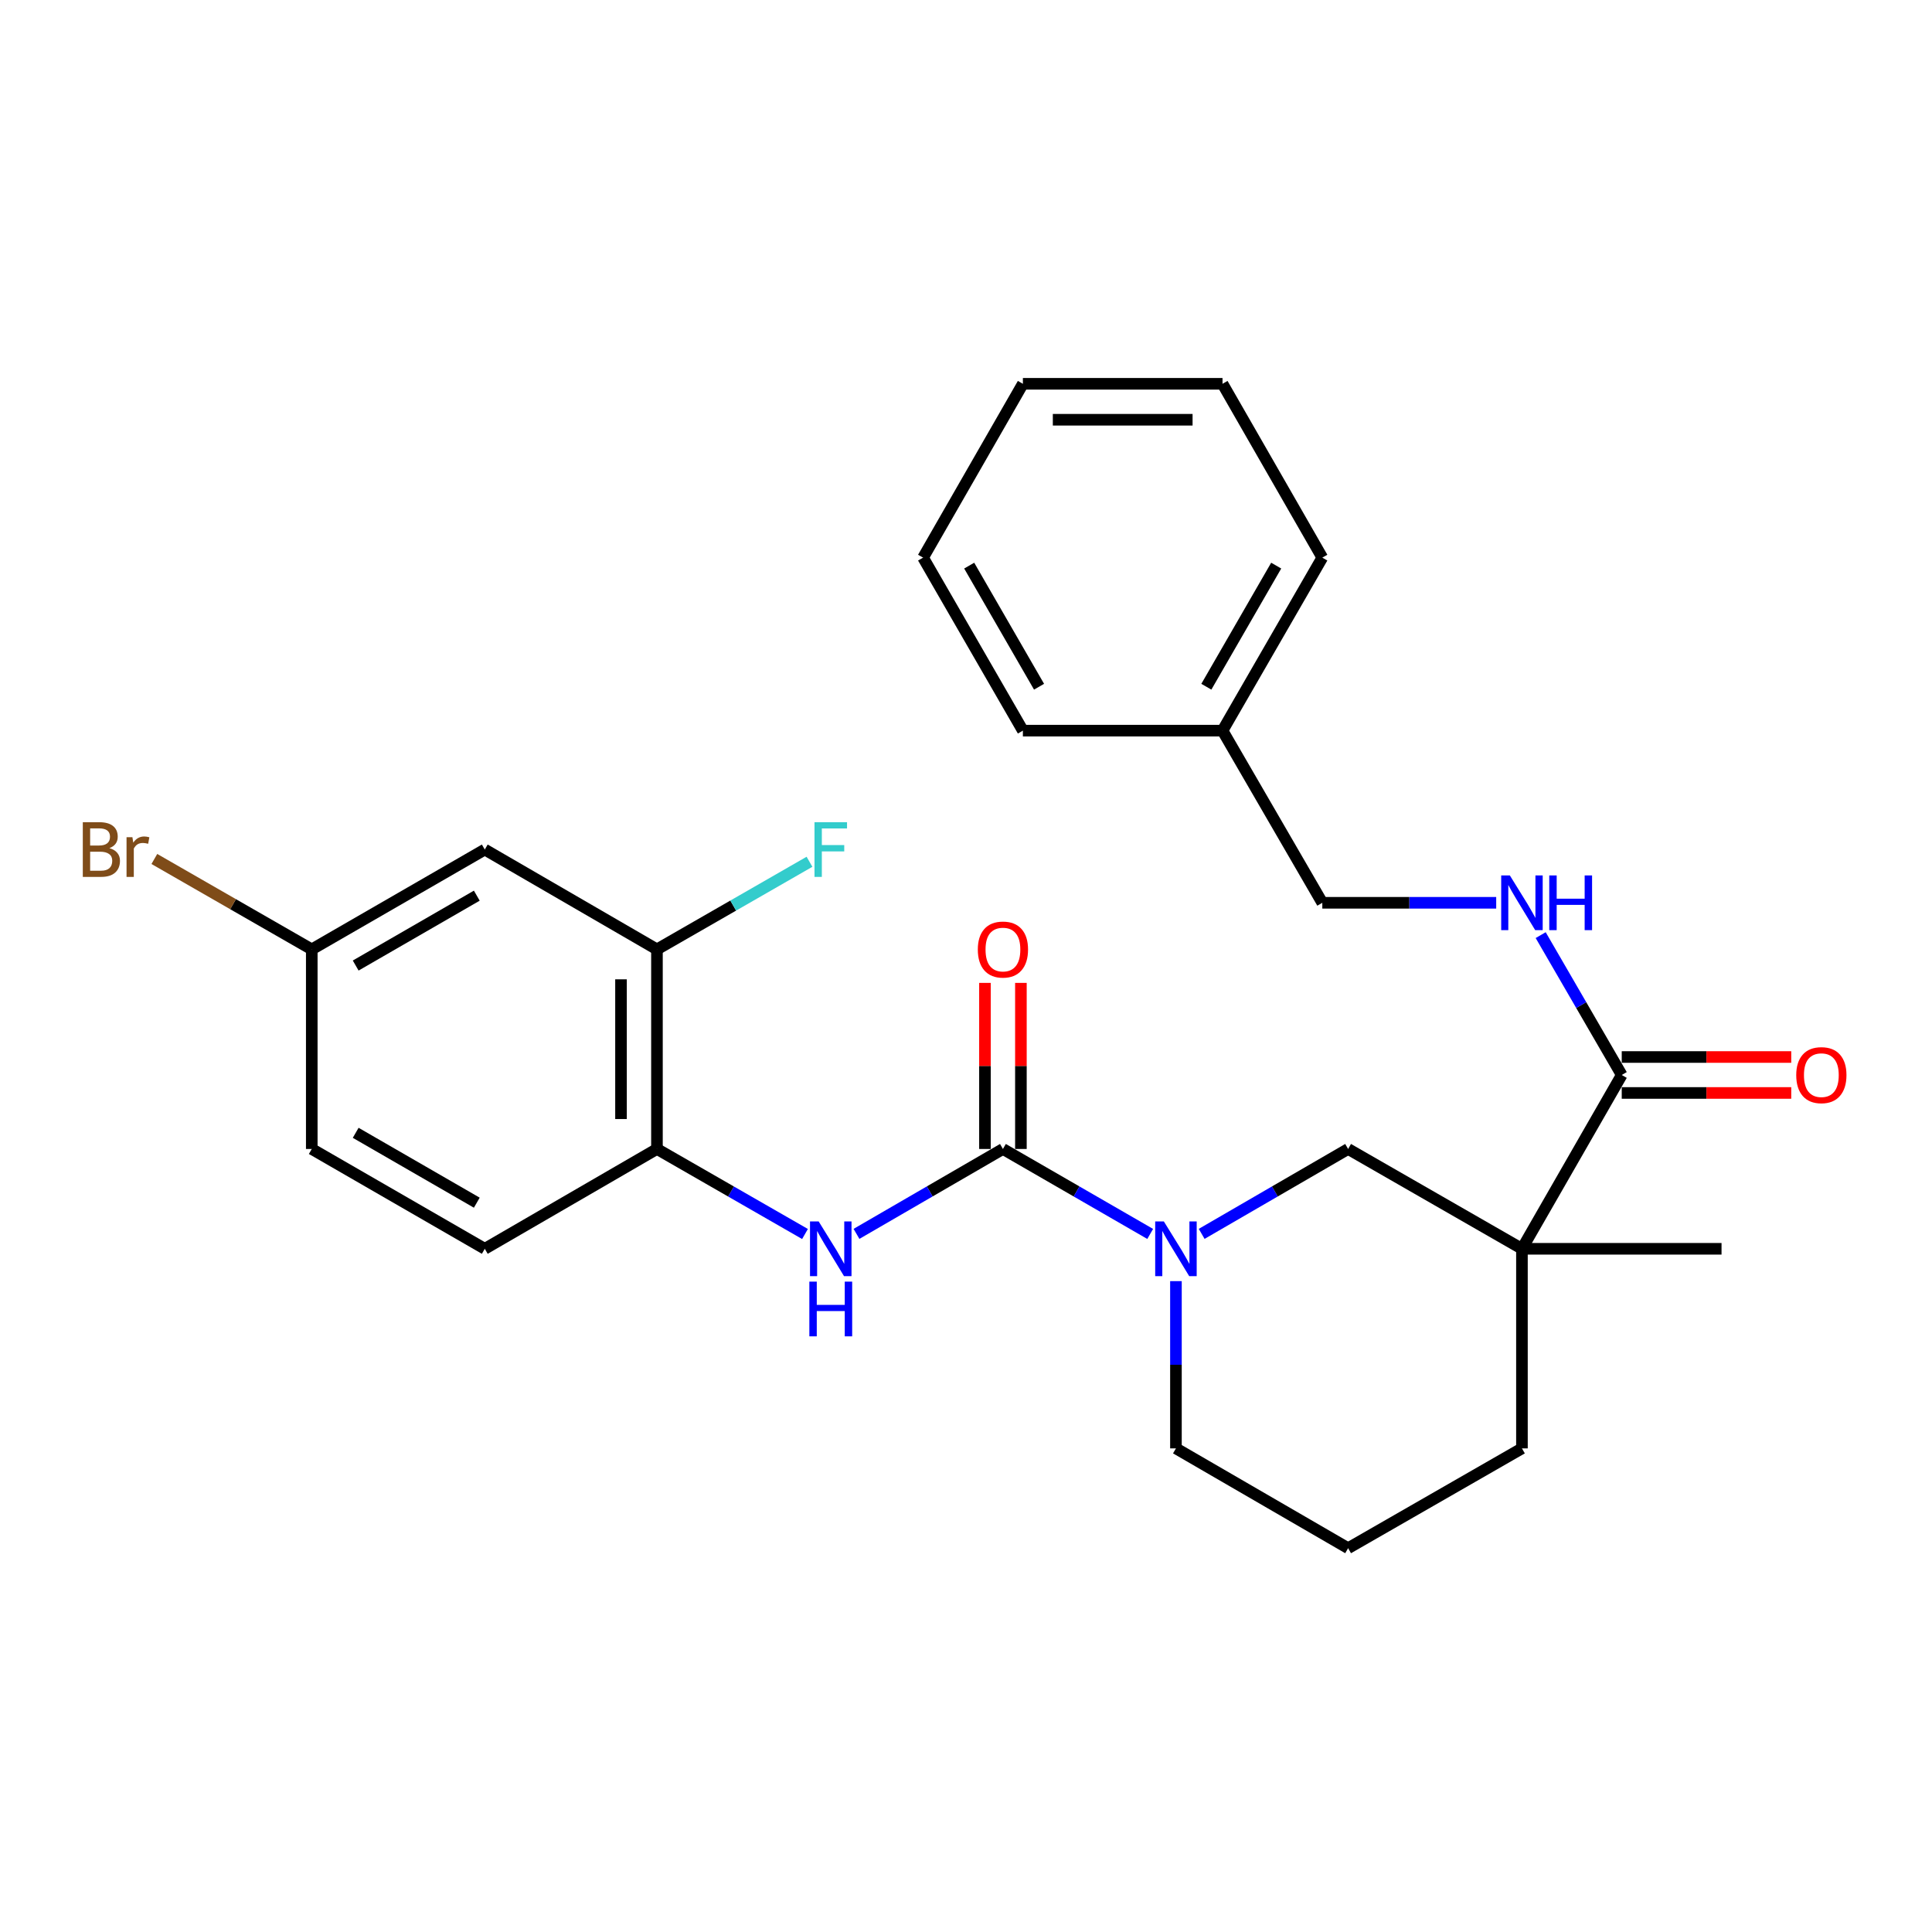 <?xml version='1.0' encoding='iso-8859-1'?>
<svg version='1.1' baseProfile='full'
              xmlns='http://www.w3.org/2000/svg'
                      xmlns:rdkit='http://www.rdkit.org/xml'
                      xmlns:xlink='http://www.w3.org/1999/xlink'
                  xml:space='preserve'
width='1000px' height='1000px' viewBox='0 0 1000 1000'>
<!-- END OF HEADER -->
<rect style='opacity:1.0;fill:#FFFFFF;stroke:none' width='1000' height='1000' x='0' y='0'> </rect>
<path class='bond-1' d='M 519.116,594.708 L 557.229,616.697' style='fill:none;fill-rule:evenodd;stroke:#000000;stroke-width:6px;stroke-linecap:butt;stroke-linejoin:miter;stroke-opacity:1' />
<path class='bond-1' d='M 557.229,616.697 L 595.341,638.685' style='fill:none;fill-rule:evenodd;stroke:#0000FF;stroke-width:6px;stroke-linecap:butt;stroke-linejoin:miter;stroke-opacity:1' />
<path class='bond-2' d='M 519.116,594.708 L 481.216,616.681' style='fill:none;fill-rule:evenodd;stroke:#000000;stroke-width:6px;stroke-linecap:butt;stroke-linejoin:miter;stroke-opacity:1' />
<path class='bond-2' d='M 481.216,616.681 L 443.316,638.653' style='fill:none;fill-rule:evenodd;stroke:#0000FF;stroke-width:6px;stroke-linecap:butt;stroke-linejoin:miter;stroke-opacity:1' />
<path class='bond-9' d='M 528.419,594.708 L 528.419,551.725' style='fill:none;fill-rule:evenodd;stroke:#000000;stroke-width:6px;stroke-linecap:butt;stroke-linejoin:miter;stroke-opacity:1' />
<path class='bond-9' d='M 528.419,551.725 L 528.419,508.742' style='fill:none;fill-rule:evenodd;stroke:#FF0000;stroke-width:6px;stroke-linecap:butt;stroke-linejoin:miter;stroke-opacity:1' />
<path class='bond-9' d='M 509.813,594.708 L 509.813,551.725' style='fill:none;fill-rule:evenodd;stroke:#000000;stroke-width:6px;stroke-linecap:butt;stroke-linejoin:miter;stroke-opacity:1' />
<path class='bond-9' d='M 509.813,551.725 L 509.813,508.742' style='fill:none;fill-rule:evenodd;stroke:#FF0000;stroke-width:6px;stroke-linecap:butt;stroke-linejoin:miter;stroke-opacity:1' />
<path class='bond-0' d='M 787.755,646.373 L 697.782,594.708' style='fill:none;fill-rule:evenodd;stroke:#000000;stroke-width:6px;stroke-linecap:butt;stroke-linejoin:miter;stroke-opacity:1' />
<path class='bond-3' d='M 787.755,646.373 L 839.409,556.409' style='fill:none;fill-rule:evenodd;stroke:#000000;stroke-width:6px;stroke-linecap:butt;stroke-linejoin:miter;stroke-opacity:1' />
<path class='bond-17' d='M 787.755,646.373 L 891.064,646.373' style='fill:none;fill-rule:evenodd;stroke:#000000;stroke-width:6px;stroke-linecap:butt;stroke-linejoin:miter;stroke-opacity:1' />
<path class='bond-27' d='M 787.755,646.373 L 787.755,749.681' style='fill:none;fill-rule:evenodd;stroke:#000000;stroke-width:6px;stroke-linecap:butt;stroke-linejoin:miter;stroke-opacity:1' />
<path class='bond-4' d='M 621.981,638.653 L 659.881,616.681' style='fill:none;fill-rule:evenodd;stroke:#0000FF;stroke-width:6px;stroke-linecap:butt;stroke-linejoin:miter;stroke-opacity:1' />
<path class='bond-4' d='M 659.881,616.681 L 697.782,594.708' style='fill:none;fill-rule:evenodd;stroke:#000000;stroke-width:6px;stroke-linecap:butt;stroke-linejoin:miter;stroke-opacity:1' />
<path class='bond-16' d='M 608.666,663.115 L 608.666,706.398' style='fill:none;fill-rule:evenodd;stroke:#0000FF;stroke-width:6px;stroke-linecap:butt;stroke-linejoin:miter;stroke-opacity:1' />
<path class='bond-16' d='M 608.666,706.398 L 608.666,749.681' style='fill:none;fill-rule:evenodd;stroke:#000000;stroke-width:6px;stroke-linecap:butt;stroke-linejoin:miter;stroke-opacity:1' />
<path class='bond-5' d='M 416.667,638.715 L 378.352,616.712' style='fill:none;fill-rule:evenodd;stroke:#0000FF;stroke-width:6px;stroke-linecap:butt;stroke-linejoin:miter;stroke-opacity:1' />
<path class='bond-5' d='M 378.352,616.712 L 340.037,594.708' style='fill:none;fill-rule:evenodd;stroke:#000000;stroke-width:6px;stroke-linecap:butt;stroke-linejoin:miter;stroke-opacity:1' />
<path class='bond-7' d='M 839.409,556.409 L 818.432,520.214' style='fill:none;fill-rule:evenodd;stroke:#000000;stroke-width:6px;stroke-linecap:butt;stroke-linejoin:miter;stroke-opacity:1' />
<path class='bond-7' d='M 818.432,520.214 L 797.454,484.019' style='fill:none;fill-rule:evenodd;stroke:#0000FF;stroke-width:6px;stroke-linecap:butt;stroke-linejoin:miter;stroke-opacity:1' />
<path class='bond-10' d='M 839.409,565.713 L 883.277,565.713' style='fill:none;fill-rule:evenodd;stroke:#000000;stroke-width:6px;stroke-linecap:butt;stroke-linejoin:miter;stroke-opacity:1' />
<path class='bond-10' d='M 883.277,565.713 L 927.145,565.713' style='fill:none;fill-rule:evenodd;stroke:#FF0000;stroke-width:6px;stroke-linecap:butt;stroke-linejoin:miter;stroke-opacity:1' />
<path class='bond-10' d='M 839.409,547.106 L 883.277,547.106' style='fill:none;fill-rule:evenodd;stroke:#000000;stroke-width:6px;stroke-linecap:butt;stroke-linejoin:miter;stroke-opacity:1' />
<path class='bond-10' d='M 883.277,547.106 L 927.145,547.106' style='fill:none;fill-rule:evenodd;stroke:#FF0000;stroke-width:6px;stroke-linecap:butt;stroke-linejoin:miter;stroke-opacity:1' />
<path class='bond-6' d='M 340.037,594.708 L 340.037,491.4' style='fill:none;fill-rule:evenodd;stroke:#000000;stroke-width:6px;stroke-linecap:butt;stroke-linejoin:miter;stroke-opacity:1' />
<path class='bond-6' d='M 321.431,579.212 L 321.431,506.896' style='fill:none;fill-rule:evenodd;stroke:#000000;stroke-width:6px;stroke-linecap:butt;stroke-linejoin:miter;stroke-opacity:1' />
<path class='bond-11' d='M 340.037,594.708 L 250.922,646.373' style='fill:none;fill-rule:evenodd;stroke:#000000;stroke-width:6px;stroke-linecap:butt;stroke-linejoin:miter;stroke-opacity:1' />
<path class='bond-8' d='M 340.037,491.4 L 250.922,439.725' style='fill:none;fill-rule:evenodd;stroke:#000000;stroke-width:6px;stroke-linecap:butt;stroke-linejoin:miter;stroke-opacity:1' />
<path class='bond-13' d='M 340.037,491.4 L 379.512,468.725' style='fill:none;fill-rule:evenodd;stroke:#000000;stroke-width:6px;stroke-linecap:butt;stroke-linejoin:miter;stroke-opacity:1' />
<path class='bond-13' d='M 379.512,468.725 L 418.987,446.051' style='fill:none;fill-rule:evenodd;stroke:#33CCCC;stroke-width:6px;stroke-linecap:butt;stroke-linejoin:miter;stroke-opacity:1' />
<path class='bond-14' d='M 774.432,467.283 L 729.429,467.283' style='fill:none;fill-rule:evenodd;stroke:#0000FF;stroke-width:6px;stroke-linecap:butt;stroke-linejoin:miter;stroke-opacity:1' />
<path class='bond-14' d='M 729.429,467.283 L 684.426,467.283' style='fill:none;fill-rule:evenodd;stroke:#000000;stroke-width:6px;stroke-linecap:butt;stroke-linejoin:miter;stroke-opacity:1' />
<path class='bond-28' d='M 250.922,439.725 L 161.372,491.4' style='fill:none;fill-rule:evenodd;stroke:#000000;stroke-width:6px;stroke-linecap:butt;stroke-linejoin:miter;stroke-opacity:1' />
<path class='bond-28' d='M 246.789,463.592 L 184.104,499.764' style='fill:none;fill-rule:evenodd;stroke:#000000;stroke-width:6px;stroke-linecap:butt;stroke-linejoin:miter;stroke-opacity:1' />
<path class='bond-18' d='M 250.922,646.373 L 161.372,594.708' style='fill:none;fill-rule:evenodd;stroke:#000000;stroke-width:6px;stroke-linecap:butt;stroke-linejoin:miter;stroke-opacity:1' />
<path class='bond-18' d='M 246.787,622.506 L 184.103,586.341' style='fill:none;fill-rule:evenodd;stroke:#000000;stroke-width:6px;stroke-linecap:butt;stroke-linejoin:miter;stroke-opacity:1' />
<path class='bond-12' d='M 161.372,491.4 L 161.372,594.708' style='fill:none;fill-rule:evenodd;stroke:#000000;stroke-width:6px;stroke-linecap:butt;stroke-linejoin:miter;stroke-opacity:1' />
<path class='bond-19' d='M 161.372,491.4 L 120.632,468.001' style='fill:none;fill-rule:evenodd;stroke:#000000;stroke-width:6px;stroke-linecap:butt;stroke-linejoin:miter;stroke-opacity:1' />
<path class='bond-19' d='M 120.632,468.001 L 79.892,444.603' style='fill:none;fill-rule:evenodd;stroke:#7F4C19;stroke-width:6px;stroke-linecap:butt;stroke-linejoin:miter;stroke-opacity:1' />
<path class='bond-20' d='M 684.426,467.283 L 632.772,378.178' style='fill:none;fill-rule:evenodd;stroke:#000000;stroke-width:6px;stroke-linecap:butt;stroke-linejoin:miter;stroke-opacity:1' />
<path class='bond-15' d='M 787.755,749.681 L 697.782,801.345' style='fill:none;fill-rule:evenodd;stroke:#000000;stroke-width:6px;stroke-linecap:butt;stroke-linejoin:miter;stroke-opacity:1' />
<path class='bond-21' d='M 608.666,749.681 L 697.782,801.345' style='fill:none;fill-rule:evenodd;stroke:#000000;stroke-width:6px;stroke-linecap:butt;stroke-linejoin:miter;stroke-opacity:1' />
<path class='bond-22' d='M 632.772,378.178 L 684.426,288.628' style='fill:none;fill-rule:evenodd;stroke:#000000;stroke-width:6px;stroke-linecap:butt;stroke-linejoin:miter;stroke-opacity:1' />
<path class='bond-22' d='M 624.402,355.449 L 660.56,292.764' style='fill:none;fill-rule:evenodd;stroke:#000000;stroke-width:6px;stroke-linecap:butt;stroke-linejoin:miter;stroke-opacity:1' />
<path class='bond-23' d='M 632.772,378.178 L 529.443,378.178' style='fill:none;fill-rule:evenodd;stroke:#000000;stroke-width:6px;stroke-linecap:butt;stroke-linejoin:miter;stroke-opacity:1' />
<path class='bond-25' d='M 684.426,288.628 L 632.772,198.655' style='fill:none;fill-rule:evenodd;stroke:#000000;stroke-width:6px;stroke-linecap:butt;stroke-linejoin:miter;stroke-opacity:1' />
<path class='bond-24' d='M 529.443,378.178 L 477.789,288.628' style='fill:none;fill-rule:evenodd;stroke:#000000;stroke-width:6px;stroke-linecap:butt;stroke-linejoin:miter;stroke-opacity:1' />
<path class='bond-24' d='M 537.812,355.449 L 501.654,292.764' style='fill:none;fill-rule:evenodd;stroke:#000000;stroke-width:6px;stroke-linecap:butt;stroke-linejoin:miter;stroke-opacity:1' />
<path class='bond-26' d='M 477.789,288.628 L 529.443,198.655' style='fill:none;fill-rule:evenodd;stroke:#000000;stroke-width:6px;stroke-linecap:butt;stroke-linejoin:miter;stroke-opacity:1' />
<path class='bond-29' d='M 632.772,198.655 L 529.443,198.655' style='fill:none;fill-rule:evenodd;stroke:#000000;stroke-width:6px;stroke-linecap:butt;stroke-linejoin:miter;stroke-opacity:1' />
<path class='bond-29' d='M 617.273,217.261 L 544.942,217.261' style='fill:none;fill-rule:evenodd;stroke:#000000;stroke-width:6px;stroke-linecap:butt;stroke-linejoin:miter;stroke-opacity:1' />
<path  class='atom-2' d='M 602.406 632.213
L 611.686 647.213
Q 612.606 648.693, 614.086 651.373
Q 615.566 654.053, 615.646 654.213
L 615.646 632.213
L 619.406 632.213
L 619.406 660.533
L 615.526 660.533
L 605.566 644.133
Q 604.406 642.213, 603.166 640.013
Q 601.966 637.813, 601.606 637.133
L 601.606 660.533
L 597.926 660.533
L 597.926 632.213
L 602.406 632.213
' fill='#0000FF'/>
<path  class='atom-3' d='M 423.741 632.213
L 433.021 647.213
Q 433.941 648.693, 435.421 651.373
Q 436.901 654.053, 436.981 654.213
L 436.981 632.213
L 440.741 632.213
L 440.741 660.533
L 436.861 660.533
L 426.901 644.133
Q 425.741 642.213, 424.501 640.013
Q 423.301 637.813, 422.941 637.133
L 422.941 660.533
L 419.261 660.533
L 419.261 632.213
L 423.741 632.213
' fill='#0000FF'/>
<path  class='atom-3' d='M 418.921 663.365
L 422.761 663.365
L 422.761 675.405
L 437.241 675.405
L 437.241 663.365
L 441.081 663.365
L 441.081 691.685
L 437.241 691.685
L 437.241 678.605
L 422.761 678.605
L 422.761 691.685
L 418.921 691.685
L 418.921 663.365
' fill='#0000FF'/>
<path  class='atom-8' d='M 781.495 453.123
L 790.775 468.123
Q 791.695 469.603, 793.175 472.283
Q 794.655 474.963, 794.735 475.123
L 794.735 453.123
L 798.495 453.123
L 798.495 481.443
L 794.615 481.443
L 784.655 465.043
Q 783.495 463.123, 782.255 460.923
Q 781.055 458.723, 780.695 458.043
L 780.695 481.443
L 777.015 481.443
L 777.015 453.123
L 781.495 453.123
' fill='#0000FF'/>
<path  class='atom-8' d='M 801.895 453.123
L 805.735 453.123
L 805.735 465.163
L 820.215 465.163
L 820.215 453.123
L 824.055 453.123
L 824.055 481.443
L 820.215 481.443
L 820.215 468.363
L 805.735 468.363
L 805.735 481.443
L 801.895 481.443
L 801.895 453.123
' fill='#0000FF'/>
<path  class='atom-10' d='M 506.116 491.48
Q 506.116 484.68, 509.476 480.88
Q 512.836 477.08, 519.116 477.08
Q 525.396 477.08, 528.756 480.88
Q 532.116 484.68, 532.116 491.48
Q 532.116 498.36, 528.716 502.28
Q 525.316 506.16, 519.116 506.16
Q 512.876 506.16, 509.476 502.28
Q 506.116 498.4, 506.116 491.48
M 519.116 502.96
Q 523.436 502.96, 525.756 500.08
Q 528.116 497.16, 528.116 491.48
Q 528.116 485.92, 525.756 483.12
Q 523.436 480.28, 519.116 480.28
Q 514.796 480.28, 512.436 483.08
Q 510.116 485.88, 510.116 491.48
Q 510.116 497.2, 512.436 500.08
Q 514.796 502.96, 519.116 502.96
' fill='#FF0000'/>
<path  class='atom-11' d='M 929.728 556.489
Q 929.728 549.689, 933.088 545.889
Q 936.448 542.089, 942.728 542.089
Q 949.008 542.089, 952.368 545.889
Q 955.728 549.689, 955.728 556.489
Q 955.728 563.369, 952.328 567.289
Q 948.928 571.169, 942.728 571.169
Q 936.488 571.169, 933.088 567.289
Q 929.728 563.409, 929.728 556.489
M 942.728 567.969
Q 947.048 567.969, 949.368 565.089
Q 951.728 562.169, 951.728 556.489
Q 951.728 550.929, 949.368 548.129
Q 947.048 545.289, 942.728 545.289
Q 938.408 545.289, 936.048 548.089
Q 933.728 550.889, 933.728 556.489
Q 933.728 562.209, 936.048 565.089
Q 938.408 567.969, 942.728 567.969
' fill='#FF0000'/>
<path  class='atom-14' d='M 421.581 425.565
L 438.421 425.565
L 438.421 428.805
L 425.381 428.805
L 425.381 437.405
L 436.981 437.405
L 436.981 440.685
L 425.381 440.685
L 425.381 453.885
L 421.581 453.885
L 421.581 425.565
' fill='#33CCCC'/>
<path  class='atom-20' d='M 56.618 439.005
Q 59.338 439.765, 60.698 441.445
Q 62.098 443.085, 62.098 445.525
Q 62.098 449.445, 59.578 451.685
Q 57.098 453.885, 52.378 453.885
L 42.858 453.885
L 42.858 425.565
L 51.218 425.565
Q 56.058 425.565, 58.498 427.525
Q 60.938 429.485, 60.938 433.085
Q 60.938 437.365, 56.618 439.005
M 46.658 428.765
L 46.658 437.645
L 51.218 437.645
Q 54.018 437.645, 55.458 436.525
Q 56.938 435.365, 56.938 433.085
Q 56.938 428.765, 51.218 428.765
L 46.658 428.765
M 52.378 450.685
Q 55.138 450.685, 56.618 449.365
Q 58.098 448.045, 58.098 445.525
Q 58.098 443.205, 56.458 442.045
Q 54.858 440.845, 51.778 440.845
L 46.658 440.845
L 46.658 450.685
L 52.378 450.685
' fill='#7F4C19'/>
<path  class='atom-20' d='M 68.538 433.325
L 68.978 436.165
Q 71.138 432.965, 74.658 432.965
Q 75.778 432.965, 77.298 433.365
L 76.698 436.725
Q 74.978 436.325, 74.018 436.325
Q 72.338 436.325, 71.218 437.005
Q 70.138 437.645, 69.258 439.205
L 69.258 453.885
L 65.498 453.885
L 65.498 433.325
L 68.538 433.325
' fill='#7F4C19'/>
</svg>
